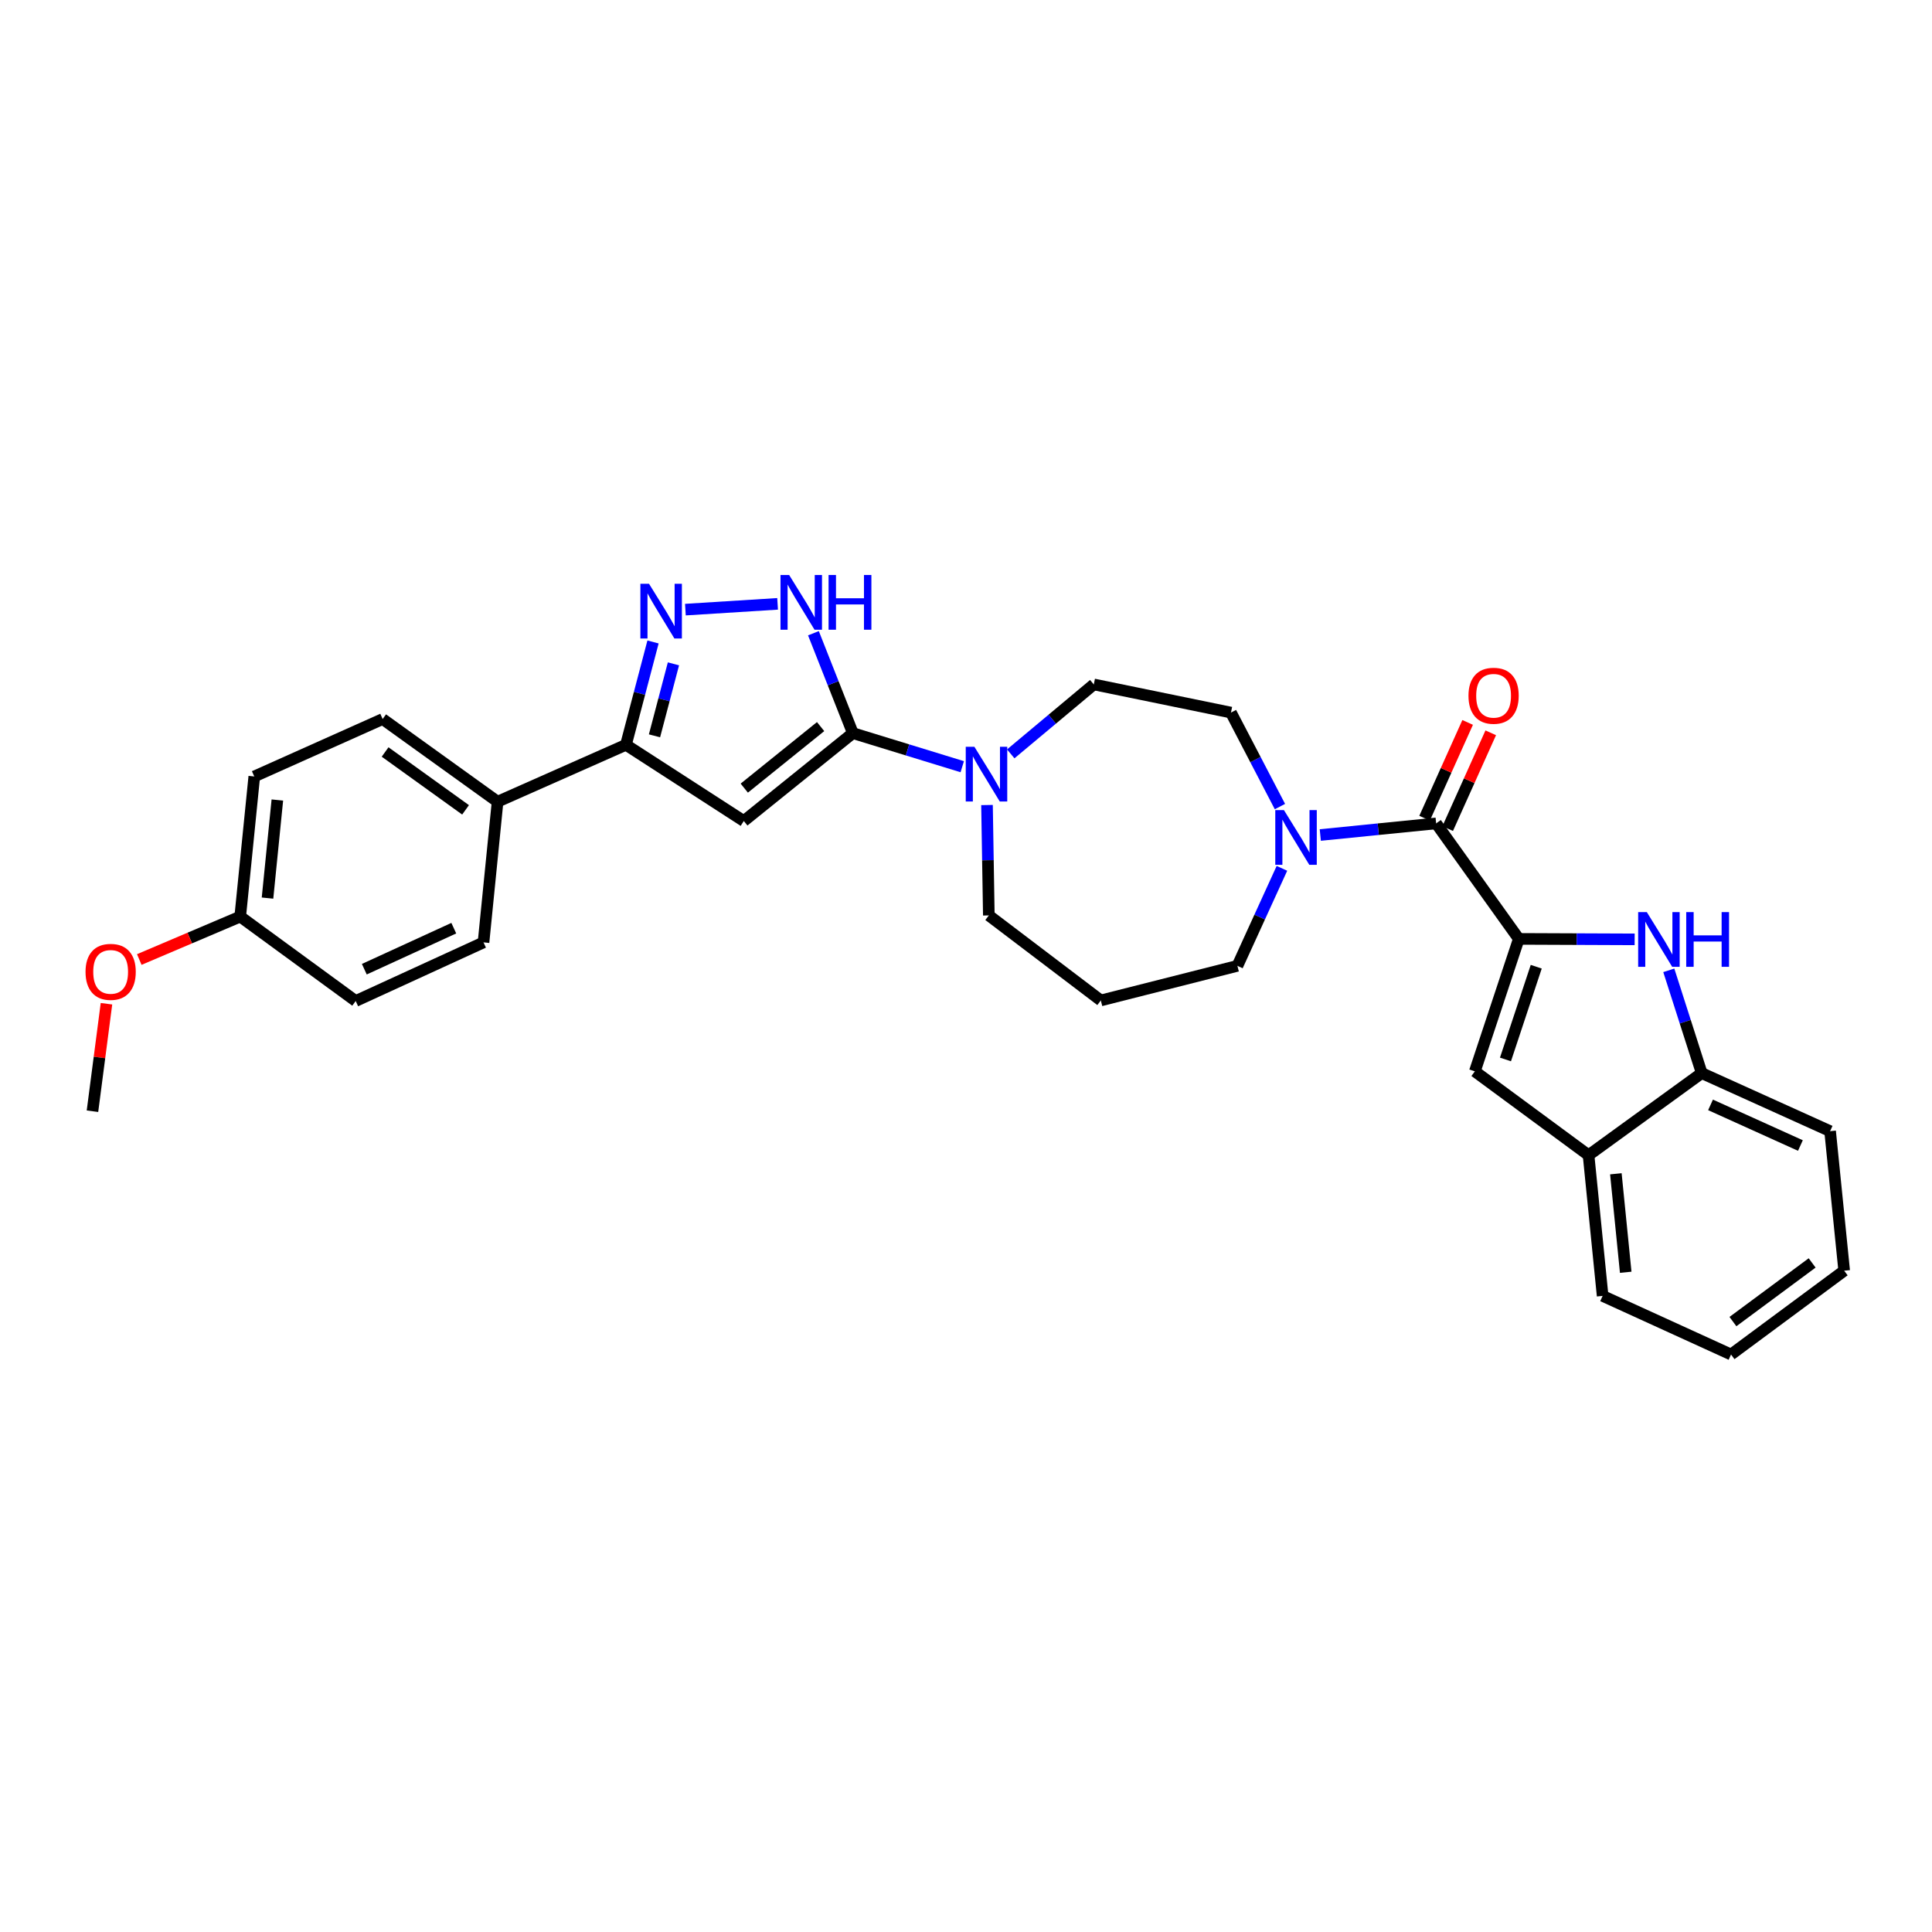 <?xml version='1.0' encoding='iso-8859-1'?>
<svg version='1.1' baseProfile='full'
              xmlns='http://www.w3.org/2000/svg'
                      xmlns:rdkit='http://www.rdkit.org/xml'
                      xmlns:xlink='http://www.w3.org/1999/xlink'
                  xml:space='preserve'
width='1000px' height='1000px' viewBox='0 0 1000 1000'>
<!-- END OF HEADER -->
<rect style='opacity:1.0;fill:#FFFFFF;stroke:none' width='1000' height='1000' x='0' y='0'> </rect>
<path class='bond-2' d='M 786.127,485.965 L 816.111,486.089' style='fill:none;fill-rule:evenodd;stroke:#000000;stroke-width:6px;stroke-linecap:butt;stroke-linejoin:miter;stroke-opacity:1' />
<path class='bond-2' d='M 816.111,486.089 L 846.095,486.212' style='fill:none;fill-rule:evenodd;stroke:#0000FF;stroke-width:6px;stroke-linecap:butt;stroke-linejoin:miter;stroke-opacity:1' />
<path class='bond-4' d='M 786.127,485.965 L 743.344,426.184' style='fill:none;fill-rule:evenodd;stroke:#000000;stroke-width:6px;stroke-linecap:butt;stroke-linejoin:miter;stroke-opacity:1' />
<path class='bond-7' d='M 786.127,485.965 L 763.378,554.534' style='fill:none;fill-rule:evenodd;stroke:#000000;stroke-width:6px;stroke-linecap:butt;stroke-linejoin:miter;stroke-opacity:1' />
<path class='bond-7' d='M 795.152,500.377 L 779.227,548.375' style='fill:none;fill-rule:evenodd;stroke:#000000;stroke-width:6px;stroke-linecap:butt;stroke-linejoin:miter;stroke-opacity:1' />
<path class='bond-0' d='M 441.435,379.462 L 469.747,388.153' style='fill:none;fill-rule:evenodd;stroke:#000000;stroke-width:6px;stroke-linecap:butt;stroke-linejoin:miter;stroke-opacity:1' />
<path class='bond-0' d='M 469.747,388.153 L 498.059,396.845' style='fill:none;fill-rule:evenodd;stroke:#0000FF;stroke-width:6px;stroke-linecap:butt;stroke-linejoin:miter;stroke-opacity:1' />
<path class='bond-1' d='M 441.435,379.462 L 384.995,424.96' style='fill:none;fill-rule:evenodd;stroke:#000000;stroke-width:6px;stroke-linecap:butt;stroke-linejoin:miter;stroke-opacity:1' />
<path class='bond-1' d='M 424.745,376.085 L 385.237,407.934' style='fill:none;fill-rule:evenodd;stroke:#000000;stroke-width:6px;stroke-linecap:butt;stroke-linejoin:miter;stroke-opacity:1' />
<path class='bond-5' d='M 441.435,379.462 L 431.233,353.611' style='fill:none;fill-rule:evenodd;stroke:#000000;stroke-width:6px;stroke-linecap:butt;stroke-linejoin:miter;stroke-opacity:1' />
<path class='bond-5' d='M 431.233,353.611 L 421.032,327.76' style='fill:none;fill-rule:evenodd;stroke:#0000FF;stroke-width:6px;stroke-linecap:butt;stroke-linejoin:miter;stroke-opacity:1' />
<path class='bond-6' d='M 384.995,424.96 L 323.99,385.518' style='fill:none;fill-rule:evenodd;stroke:#000000;stroke-width:6px;stroke-linecap:butt;stroke-linejoin:miter;stroke-opacity:1' />
<path class='bond-10' d='M 863.765,502.24 L 872.283,528.838' style='fill:none;fill-rule:evenodd;stroke:#0000FF;stroke-width:6px;stroke-linecap:butt;stroke-linejoin:miter;stroke-opacity:1' />
<path class='bond-10' d='M 872.283,528.838 L 880.801,555.437' style='fill:none;fill-rule:evenodd;stroke:#000000;stroke-width:6px;stroke-linecap:butt;stroke-linejoin:miter;stroke-opacity:1' />
<path class='bond-3' d='M 354.761,315.543 L 402.484,312.549' style='fill:none;fill-rule:evenodd;stroke:#0000FF;stroke-width:6px;stroke-linecap:butt;stroke-linejoin:miter;stroke-opacity:1' />
<path class='bond-33' d='M 338.006,332.28 L 330.998,358.899' style='fill:none;fill-rule:evenodd;stroke:#0000FF;stroke-width:6px;stroke-linecap:butt;stroke-linejoin:miter;stroke-opacity:1' />
<path class='bond-33' d='M 330.998,358.899 L 323.99,385.518' style='fill:none;fill-rule:evenodd;stroke:#000000;stroke-width:6px;stroke-linecap:butt;stroke-linejoin:miter;stroke-opacity:1' />
<path class='bond-33' d='M 348.575,343.602 L 343.67,362.235' style='fill:none;fill-rule:evenodd;stroke:#0000FF;stroke-width:6px;stroke-linecap:butt;stroke-linejoin:miter;stroke-opacity:1' />
<path class='bond-33' d='M 343.67,362.235 L 338.764,380.869' style='fill:none;fill-rule:evenodd;stroke:#000000;stroke-width:6px;stroke-linecap:butt;stroke-linejoin:miter;stroke-opacity:1' />
<path class='bond-9' d='M 743.344,426.184 L 713.364,429.193' style='fill:none;fill-rule:evenodd;stroke:#000000;stroke-width:6px;stroke-linecap:butt;stroke-linejoin:miter;stroke-opacity:1' />
<path class='bond-9' d='M 713.364,429.193 L 683.384,432.202' style='fill:none;fill-rule:evenodd;stroke:#0000FF;stroke-width:6px;stroke-linecap:butt;stroke-linejoin:miter;stroke-opacity:1' />
<path class='bond-13' d='M 749.319,428.87 L 760.463,404.084' style='fill:none;fill-rule:evenodd;stroke:#000000;stroke-width:6px;stroke-linecap:butt;stroke-linejoin:miter;stroke-opacity:1' />
<path class='bond-13' d='M 760.463,404.084 L 771.606,379.299' style='fill:none;fill-rule:evenodd;stroke:#FF0000;stroke-width:6px;stroke-linecap:butt;stroke-linejoin:miter;stroke-opacity:1' />
<path class='bond-13' d='M 737.368,423.497 L 748.511,398.711' style='fill:none;fill-rule:evenodd;stroke:#000000;stroke-width:6px;stroke-linecap:butt;stroke-linejoin:miter;stroke-opacity:1' />
<path class='bond-13' d='M 748.511,398.711 L 759.655,373.926' style='fill:none;fill-rule:evenodd;stroke:#FF0000;stroke-width:6px;stroke-linecap:butt;stroke-linejoin:miter;stroke-opacity:1' />
<path class='bond-12' d='M 323.99,385.518 L 257.547,414.958' style='fill:none;fill-rule:evenodd;stroke:#000000;stroke-width:6px;stroke-linecap:butt;stroke-linejoin:miter;stroke-opacity:1' />
<path class='bond-11' d='M 763.378,554.534 L 822.235,597.929' style='fill:none;fill-rule:evenodd;stroke:#000000;stroke-width:6px;stroke-linecap:butt;stroke-linejoin:miter;stroke-opacity:1' />
<path class='bond-8' d='M 523.158,390.203 L 544.652,372.231' style='fill:none;fill-rule:evenodd;stroke:#0000FF;stroke-width:6px;stroke-linecap:butt;stroke-linejoin:miter;stroke-opacity:1' />
<path class='bond-8' d='M 544.652,372.231 L 566.146,354.259' style='fill:none;fill-rule:evenodd;stroke:#000000;stroke-width:6px;stroke-linecap:butt;stroke-linejoin:miter;stroke-opacity:1' />
<path class='bond-32' d='M 510.872,416.685 L 511.344,445.254' style='fill:none;fill-rule:evenodd;stroke:#0000FF;stroke-width:6px;stroke-linecap:butt;stroke-linejoin:miter;stroke-opacity:1' />
<path class='bond-32' d='M 511.344,445.254 L 511.816,473.823' style='fill:none;fill-rule:evenodd;stroke:#000000;stroke-width:6px;stroke-linecap:butt;stroke-linejoin:miter;stroke-opacity:1' />
<path class='bond-15' d='M 662.494,417.481 L 649.82,393.157' style='fill:none;fill-rule:evenodd;stroke:#0000FF;stroke-width:6px;stroke-linecap:butt;stroke-linejoin:miter;stroke-opacity:1' />
<path class='bond-15' d='M 649.82,393.157 L 637.146,368.833' style='fill:none;fill-rule:evenodd;stroke:#000000;stroke-width:6px;stroke-linecap:butt;stroke-linejoin:miter;stroke-opacity:1' />
<path class='bond-20' d='M 663.523,449.45 L 652.002,474.685' style='fill:none;fill-rule:evenodd;stroke:#0000FF;stroke-width:6px;stroke-linecap:butt;stroke-linejoin:miter;stroke-opacity:1' />
<path class='bond-20' d='M 652.002,474.685 L 640.48,499.921' style='fill:none;fill-rule:evenodd;stroke:#000000;stroke-width:6px;stroke-linecap:butt;stroke-linejoin:miter;stroke-opacity:1' />
<path class='bond-25' d='M 880.801,555.437 L 947.258,585.488' style='fill:none;fill-rule:evenodd;stroke:#000000;stroke-width:6px;stroke-linecap:butt;stroke-linejoin:miter;stroke-opacity:1' />
<path class='bond-25' d='M 885.371,571.884 L 931.891,592.92' style='fill:none;fill-rule:evenodd;stroke:#000000;stroke-width:6px;stroke-linecap:butt;stroke-linejoin:miter;stroke-opacity:1' />
<path class='bond-30' d='M 880.801,555.437 L 822.235,597.929' style='fill:none;fill-rule:evenodd;stroke:#000000;stroke-width:6px;stroke-linecap:butt;stroke-linejoin:miter;stroke-opacity:1' />
<path class='bond-26' d='M 822.235,597.929 L 829.522,670.756' style='fill:none;fill-rule:evenodd;stroke:#000000;stroke-width:6px;stroke-linecap:butt;stroke-linejoin:miter;stroke-opacity:1' />
<path class='bond-26' d='M 836.367,607.548 L 841.467,658.527' style='fill:none;fill-rule:evenodd;stroke:#000000;stroke-width:6px;stroke-linecap:butt;stroke-linejoin:miter;stroke-opacity:1' />
<path class='bond-16' d='M 257.547,414.958 L 198.057,372.175' style='fill:none;fill-rule:evenodd;stroke:#000000;stroke-width:6px;stroke-linecap:butt;stroke-linejoin:miter;stroke-opacity:1' />
<path class='bond-16' d='M 240.973,419.179 L 199.33,389.23' style='fill:none;fill-rule:evenodd;stroke:#000000;stroke-width:6px;stroke-linecap:butt;stroke-linejoin:miter;stroke-opacity:1' />
<path class='bond-17' d='M 257.547,414.958 L 250.267,487.778' style='fill:none;fill-rule:evenodd;stroke:#000000;stroke-width:6px;stroke-linecap:butt;stroke-linejoin:miter;stroke-opacity:1' />
<path class='bond-14' d='M 566.146,354.259 L 637.146,368.833' style='fill:none;fill-rule:evenodd;stroke:#000000;stroke-width:6px;stroke-linecap:butt;stroke-linejoin:miter;stroke-opacity:1' />
<path class='bond-23' d='M 198.057,372.175 L 131.614,401.898' style='fill:none;fill-rule:evenodd;stroke:#000000;stroke-width:6px;stroke-linecap:butt;stroke-linejoin:miter;stroke-opacity:1' />
<path class='bond-22' d='M 250.267,487.778 L 184.108,518.12' style='fill:none;fill-rule:evenodd;stroke:#000000;stroke-width:6px;stroke-linecap:butt;stroke-linejoin:miter;stroke-opacity:1' />
<path class='bond-22' d='M 234.881,480.419 L 188.57,501.658' style='fill:none;fill-rule:evenodd;stroke:#000000;stroke-width:6px;stroke-linecap:butt;stroke-linejoin:miter;stroke-opacity:1' />
<path class='bond-18' d='M 569.786,517.829 L 640.48,499.921' style='fill:none;fill-rule:evenodd;stroke:#000000;stroke-width:6px;stroke-linecap:butt;stroke-linejoin:miter;stroke-opacity:1' />
<path class='bond-19' d='M 569.786,517.829 L 511.816,473.823' style='fill:none;fill-rule:evenodd;stroke:#000000;stroke-width:6px;stroke-linecap:butt;stroke-linejoin:miter;stroke-opacity:1' />
<path class='bond-21' d='M 124.334,474.42 L 184.108,518.12' style='fill:none;fill-rule:evenodd;stroke:#000000;stroke-width:6px;stroke-linecap:butt;stroke-linejoin:miter;stroke-opacity:1' />
<path class='bond-24' d='M 124.334,474.42 L 98.214,485.532' style='fill:none;fill-rule:evenodd;stroke:#000000;stroke-width:6px;stroke-linecap:butt;stroke-linejoin:miter;stroke-opacity:1' />
<path class='bond-24' d='M 98.214,485.532 L 72.094,496.644' style='fill:none;fill-rule:evenodd;stroke:#FF0000;stroke-width:6px;stroke-linecap:butt;stroke-linejoin:miter;stroke-opacity:1' />
<path class='bond-34' d='M 124.334,474.42 L 131.614,401.898' style='fill:none;fill-rule:evenodd;stroke:#000000;stroke-width:6px;stroke-linecap:butt;stroke-linejoin:miter;stroke-opacity:1' />
<path class='bond-34' d='M 138.464,464.85 L 143.56,414.085' style='fill:none;fill-rule:evenodd;stroke:#000000;stroke-width:6px;stroke-linecap:butt;stroke-linejoin:miter;stroke-opacity:1' />
<path class='bond-27' d='M 55.111,519.53 L 51.485,547.351' style='fill:none;fill-rule:evenodd;stroke:#FF0000;stroke-width:6px;stroke-linecap:butt;stroke-linejoin:miter;stroke-opacity:1' />
<path class='bond-27' d='M 51.485,547.351 L 47.859,575.172' style='fill:none;fill-rule:evenodd;stroke:#000000;stroke-width:6px;stroke-linecap:butt;stroke-linejoin:miter;stroke-opacity:1' />
<path class='bond-29' d='M 947.258,585.488 L 954.545,657.711' style='fill:none;fill-rule:evenodd;stroke:#000000;stroke-width:6px;stroke-linecap:butt;stroke-linejoin:miter;stroke-opacity:1' />
<path class='bond-28' d='M 829.522,670.756 L 895.979,701.091' style='fill:none;fill-rule:evenodd;stroke:#000000;stroke-width:6px;stroke-linecap:butt;stroke-linejoin:miter;stroke-opacity:1' />
<path class='bond-31' d='M 895.979,701.091 L 954.545,657.711' style='fill:none;fill-rule:evenodd;stroke:#000000;stroke-width:6px;stroke-linecap:butt;stroke-linejoin:miter;stroke-opacity:1' />
<path class='bond-31' d='M 896.965,684.054 L 937.961,653.688' style='fill:none;fill-rule:evenodd;stroke:#000000;stroke-width:6px;stroke-linecap:butt;stroke-linejoin:miter;stroke-opacity:1' />
<path  class='atom-3' d='M 852.389 472.104
L 861.669 487.104
Q 862.589 488.584, 864.069 491.264
Q 865.549 493.944, 865.629 494.104
L 865.629 472.104
L 869.389 472.104
L 869.389 500.424
L 865.509 500.424
L 855.549 484.024
Q 854.389 482.104, 853.149 479.904
Q 851.949 477.704, 851.589 477.024
L 851.589 500.424
L 847.909 500.424
L 847.909 472.104
L 852.389 472.104
' fill='#0000FF'/>
<path  class='atom-3' d='M 872.789 472.104
L 876.629 472.104
L 876.629 484.144
L 891.109 484.144
L 891.109 472.104
L 894.949 472.104
L 894.949 500.424
L 891.109 500.424
L 891.109 487.344
L 876.629 487.344
L 876.629 500.424
L 872.789 500.424
L 872.789 472.104
' fill='#0000FF'/>
<path  class='atom-4' d='M 335.944 302.171
L 345.224 317.171
Q 346.144 318.651, 347.624 321.331
Q 349.104 324.011, 349.184 324.171
L 349.184 302.171
L 352.944 302.171
L 352.944 330.491
L 349.064 330.491
L 339.104 314.091
Q 337.944 312.171, 336.704 309.971
Q 335.504 307.771, 335.144 307.091
L 335.144 330.491
L 331.464 330.491
L 331.464 302.171
L 335.944 302.171
' fill='#0000FF'/>
<path  class='atom-6' d='M 408.466 297.621
L 417.746 312.621
Q 418.666 314.101, 420.146 316.781
Q 421.626 319.461, 421.706 319.621
L 421.706 297.621
L 425.466 297.621
L 425.466 325.941
L 421.586 325.941
L 411.626 309.541
Q 410.466 307.621, 409.226 305.421
Q 408.026 303.221, 407.666 302.541
L 407.666 325.941
L 403.986 325.941
L 403.986 297.621
L 408.466 297.621
' fill='#0000FF'/>
<path  class='atom-6' d='M 428.866 297.621
L 432.706 297.621
L 432.706 309.661
L 447.186 309.661
L 447.186 297.621
L 451.026 297.621
L 451.026 325.941
L 447.186 325.941
L 447.186 312.861
L 432.706 312.861
L 432.706 325.941
L 428.866 325.941
L 428.866 297.621
' fill='#0000FF'/>
<path  class='atom-9' d='M 504.348 386.537
L 513.628 401.537
Q 514.548 403.017, 516.028 405.697
Q 517.508 408.377, 517.588 408.537
L 517.588 386.537
L 521.348 386.537
L 521.348 414.857
L 517.468 414.857
L 507.508 398.457
Q 506.348 396.537, 505.108 394.337
Q 503.908 392.137, 503.548 391.457
L 503.548 414.857
L 499.868 414.857
L 499.868 386.537
L 504.348 386.537
' fill='#0000FF'/>
<path  class='atom-10' d='M 664.562 419.303
L 673.842 434.303
Q 674.762 435.783, 676.242 438.463
Q 677.722 441.143, 677.802 441.303
L 677.802 419.303
L 681.562 419.303
L 681.562 447.623
L 677.682 447.623
L 667.722 431.223
Q 666.562 429.303, 665.322 427.103
Q 664.122 424.903, 663.762 424.223
L 663.762 447.623
L 660.082 447.623
L 660.082 419.303
L 664.562 419.303
' fill='#0000FF'/>
<path  class='atom-14' d='M 760.082 360.119
Q 760.082 353.319, 763.442 349.519
Q 766.802 345.719, 773.082 345.719
Q 779.362 345.719, 782.722 349.519
Q 786.082 353.319, 786.082 360.119
Q 786.082 366.999, 782.682 370.919
Q 779.282 374.799, 773.082 374.799
Q 766.842 374.799, 763.442 370.919
Q 760.082 367.039, 760.082 360.119
M 773.082 371.599
Q 777.402 371.599, 779.722 368.719
Q 782.082 365.799, 782.082 360.119
Q 782.082 354.559, 779.722 351.759
Q 777.402 348.919, 773.082 348.919
Q 768.762 348.919, 766.402 351.719
Q 764.082 354.519, 764.082 360.119
Q 764.082 365.839, 766.402 368.719
Q 768.762 371.599, 773.082 371.599
' fill='#FF0000'/>
<path  class='atom-25' d='M 44.272 503.029
Q 44.272 496.229, 47.632 492.429
Q 50.992 488.629, 57.272 488.629
Q 63.552 488.629, 66.912 492.429
Q 70.272 496.229, 70.272 503.029
Q 70.272 509.909, 66.872 513.829
Q 63.472 517.709, 57.272 517.709
Q 51.032 517.709, 47.632 513.829
Q 44.272 509.949, 44.272 503.029
M 57.272 514.509
Q 61.592 514.509, 63.912 511.629
Q 66.272 508.709, 66.272 503.029
Q 66.272 497.469, 63.912 494.669
Q 61.592 491.829, 57.272 491.829
Q 52.952 491.829, 50.592 494.629
Q 48.272 497.429, 48.272 503.029
Q 48.272 508.749, 50.592 511.629
Q 52.952 514.509, 57.272 514.509
' fill='#FF0000'/>
</svg>
